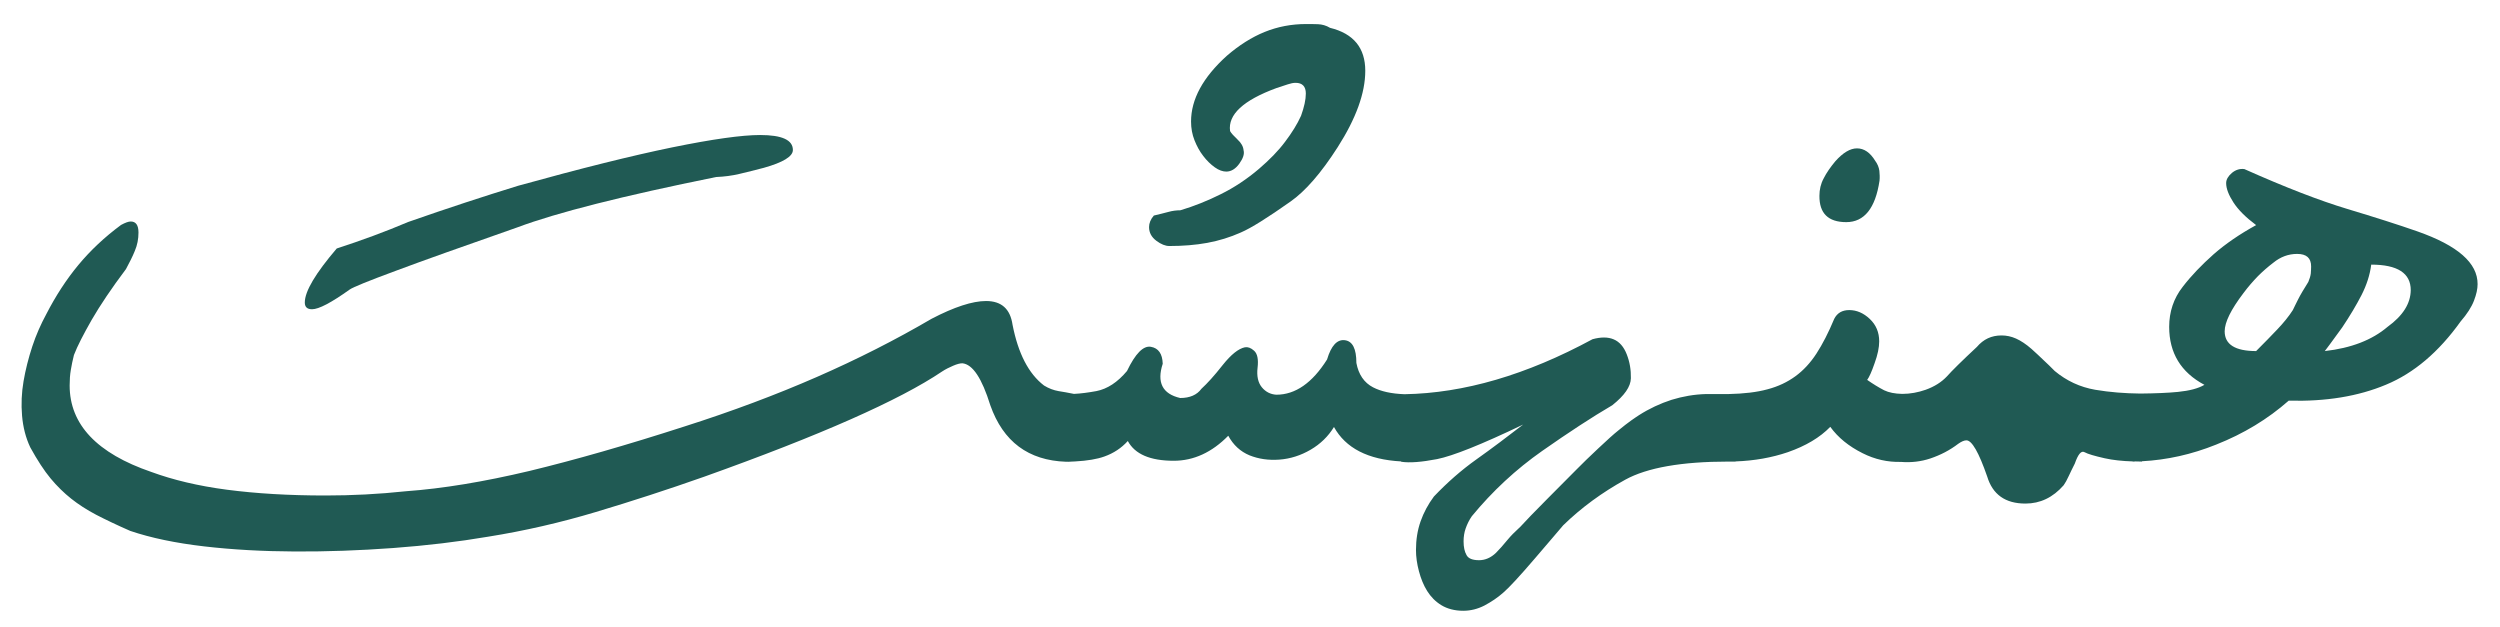 <?xml version="1.0" encoding="utf-8"?>
<!-- Generator: Adobe Illustrator 26.3.0, SVG Export Plug-In . SVG Version: 6.00 Build 0)  -->
<svg version="1.1" xmlns="http://www.w3.org/2000/svg" xmlns:xlink="http://www.w3.org/1999/xlink" x="0px" y="0px"
	 viewBox="0 0 1518.2 380.7" style="enable-background:new 0 0 1518.2 380.7;" xml:space="preserve">
<style type="text/css">
	.st0{fill:#205A54;}
</style>
<g id="Layer_24">
	<g>
		<path class="st0" d="M189.5,187.8c4.1,0,11.7-4,22.9-12c2-1.4,11.3-5.2,28.1-11.4c16.8-6.3,41.4-15,73.9-26.4
			c23.5-8.8,63.6-19,120.5-30.5c4.9-0.2,9.6-0.8,14.2-1.9c4.6-1.1,9.5-2.3,14.8-3.7c11.7-3.3,17.6-6.9,17.6-10.8
			c0-6.1-6.6-9.1-19.9-9.1c-11.1,0-28.9,2.5-53.4,7.5c-24.4,5-55.6,12.8-93.5,23.3c-20.5,6.3-42.8,13.6-66.8,22
			c-13.9,5.9-28.3,11.2-43.4,16.1c-12.9,15.1-19.4,26-19.4,32.8C185.1,186.5,186.6,187.8,189.5,187.8z"/>
		<path class="st0" d="M702.2,146.2c2.9,2.2,5.6,3.2,7.9,3.2c8.2,0,15.9-0.6,23-1.9c7.1-1.3,13.9-3.4,20.4-6.3
			c6.3-2.7,16.3-9,30.2-18.8c9-6.3,18.6-17.3,28.7-33.1c11.1-17.4,16.7-32.8,16.7-46.3c0-13.9-7.1-22.6-21.4-26.1
			c-2.3-1.4-4.8-2.1-7.3-2.2c-2.5-0.1-5-0.1-7.3-0.1c-8.8,0-17.2,1.6-25.1,4.8c-7.9,3.2-15.6,8.1-23,14.5
			c-14.5,13.1-21.7,26.4-21.7,39.9c0,4.1,0.7,7.9,2.1,11.4c1.4,3.5,3.1,6.7,5.3,9.5c2.1,2.8,4.5,5.1,7,6.9c2.5,1.8,4.9,2.6,7,2.6
			c2.9,0,5.6-1.6,7.9-4.8c2.3-3.2,3.2-5.9,2.6-8.1c-0.2-2.3-1.4-4.5-3.7-6.6c-2.2-2.1-3.8-3.8-4.5-5.1c-1.4-10,8-18.7,28.1-26.1
			c2.9-1,5.3-1.8,7-2.3c1.8-0.6,3.3-0.9,4.7-0.9c4.1,0,6.2,2.2,6.2,6.5c0,3.7-1,8.2-2.9,13.5c-2.3,5.1-5.6,10.4-9.7,15.8
			c-4.1,5.5-9.4,10.9-15.8,16.4c-7.4,6.3-15.1,11.4-23.2,15.4c-8,4-16.2,7.3-24.6,9.8c-2.3,0-4.8,0.3-7.3,1
			c-2.5,0.7-5.5,1.4-8.8,2.2c-2,2.3-2.9,4.7-2.9,7C697.8,141.3,699.3,144,702.2,146.2z"/>
		<path class="st0" d="M1121.2,134.9c10.9,0,17.7-8.4,20.2-25.2c0.2-2,0.1-4-0.1-6c-0.3-2.1-1.1-4.1-2.5-6
			c-3.1-5.1-6.8-7.6-11.1-7.6c-4.1,0-8.5,2.6-13.2,7.9c-2.9,3.5-5.3,6.9-7,10.3c-1.8,3.3-2.6,6.8-2.6,10.6
			C1104.8,129.5,1110.2,134.9,1121.2,134.9z"/>
		<path class="st0" d="M1468,140.5c-11.7-4.1-25.9-8.6-42.5-13.6c-16.6-5-37.4-13-62.5-24.2c-2.7-0.4-5.3,0.4-7.6,2.3
			c-2.3,2-3.5,4-3.5,6.2c0,3.3,1.5,7.2,4.4,11.7c2.9,4.5,7.5,9.1,13.8,13.8c-10,5.5-18.6,11.4-25.8,17.7
			c-7.2,6.4-13.5,12.9-18.8,19.8c-5.5,7-8.2,15.2-8.2,24.3c0,15.8,7.1,27.6,21.4,35.2c-3.7,2.2-9.1,3.6-16.1,4.3
			c-6.1,0.6-13.6,0.9-22.8,1c-9.4-0.1-18.5-0.8-27.4-2.3c-9.2-1.6-17.4-5.4-24.6-11.4c-2.3-2.3-4.6-4.6-6.9-6.7
			c-2.2-2.1-4.6-4.4-7.2-6.7c-3.3-2.9-6.5-5-9.4-6.3c-2.9-1.3-5.9-1.9-8.8-1.9c-6.1,0-11,2.3-15,7c-9,8.4-15.1,14.4-18.2,17.9
			c-3.3,3.5-7.6,6.2-12.9,8.1c-4.6,1.6-9.3,2.5-14.2,2.5c-4.5-0.1-8.1-0.8-11-2.2c-3.3-1.7-6.7-3.8-10.3-6.3
			c1.2-1.6,2.7-4.9,4.5-10.1c1.9-5.2,2.8-9.6,2.8-13.3c0-5.5-1.9-10-5.7-13.6c-3.8-3.6-8-5.4-12.5-5.4c-4.3,0-7.3,1.8-9.1,5.3
			c-3.5,8.4-7.1,15.4-10.8,21.1c-3.7,5.7-8,10.3-12.8,13.8c-4.8,3.5-10.4,6.2-16.9,7.9c-6.5,1.8-14.4,2.7-23.7,2.9h-13.8
			c-7,0.2-14,1.4-20.8,3.5c-6.8,2.2-13.5,5.3-19.9,9.4c-1,0.6-2.5,1.7-4.7,3.2c-2.2,1.6-4.7,3.5-7.6,5.9c-2.9,2.3-7,6-12.3,11
			c-5.3,5-9.7,9.2-13.2,12.8c-3.5,3.5-9.4,9.4-17.6,17.7c-8.2,8.3-13.4,13.6-15.5,16c-0.8,0.9-1.5,1.6-2.2,2.2
			c-2.3,2.1-4.5,4.3-6.5,6.7c-2.7,3.3-5,5.9-7.1,8c-3.1,3-6.6,4.5-10.3,4.5c-3.9,0-6.5-1-7.6-3.1c-1.2-2.1-1.8-4.8-1.8-8.4
			c0-2.7,0.4-5.4,1.3-7.9c0.9-2.5,2.1-5,3.7-7.3c12.5-15.2,26.8-28.5,42.8-39.7c16-11.2,30.2-20.5,42.5-27.7
			c7.4-5.9,11.2-11.3,11.3-16.4c0.1-5.1-0.7-9.9-2.5-14.5c-1.8-4.6-4.4-7.6-7.9-9.1c-3.5-1.5-7.8-1.5-12.9-0.1
			c-40.1,21.7-78.1,32.8-114.2,33.4c-8-0.3-14.3-1.7-19.1-4.2c-5.4-2.8-8.8-7.8-10.1-14.8c0-8.6-2.3-13.2-7-13.8
			c-4.7-0.6-8.3,3.3-10.8,11.7c-9,14.3-19.3,21.4-30.8,21.4c-3.5-0.2-6.5-1.7-8.8-4.5c-2.3-2.8-3.2-6.8-2.6-11.9
			c0.6-5.1-0.1-8.5-2.1-10.3c-2-1.8-3.8-2.4-5.6-2.1c-3.9,0.8-8.4,4.4-13.5,10.8c-5.1,6.5-9.4,11.2-12.9,14.4
			c-2.7,3.7-7,5.6-12.9,5.6c-10.8-2.5-14.3-9.5-10.6-20.8c-0.2-6.1-2.6-9.5-7.2-10.3c-4.6-0.8-9.4,4.1-14.5,14.7
			c-5.7,6.8-11.9,10.9-18.6,12.2c-4.9,0.9-9.4,1.5-13.6,1.7c-3.6-0.7-6.7-1.3-9.4-1.7c-2.9-0.5-5.9-1.6-8.8-3.4
			c-9.4-7.2-15.7-19.5-19.1-36.9c-1.4-9.6-6.7-14.4-16.1-14.4c-8.2,0-19.3,3.6-33.1,10.8c-21.7,12.7-44.9,24.5-69.6,35.3
			c-24.7,10.8-51.6,20.9-80.5,30.1c-35,11.3-66.4,20.3-94.1,27c-27.8,6.6-52.7,10.7-74.8,12.3c-16.8,1.8-33.1,2.6-49,2.6
			c-22.3,0-42.2-1.2-59.8-3.5c-17.6-2.3-32.9-6-46-10.8c-33-11.3-49.6-28.8-49.6-52.5c0-3.3,0.2-6.5,0.7-9.4c0.5-2.9,1.1-6,1.9-9.1
			c2.1-5.5,5.8-12.6,10.8-21.4c5.1-8.8,12-19.1,20.8-30.8c2.1-3.9,4-7.6,5.4-11.1c1.5-3.5,2.2-7.2,2.2-11.1c0-4.5-1.6-6.7-4.7-6.7
			c-1.4,0-3.3,0.7-5.9,2.1c-10,7.4-18.6,15.5-25.9,24.3c-7.3,8.8-13.8,18.8-19.5,29.9c-3.3,6.1-6.2,12.6-8.5,19.6
			c-2.3,7-4.1,14.1-5.3,21.1c-1.2,7-1.5,14-0.9,21c0.6,6.9,2.2,13.3,5,19.2c4.3,7.8,8.4,14.1,12.3,18.8c3.9,4.7,8.1,8.8,12.5,12.3
			c4.4,3.5,9.5,6.8,15.2,9.8c5.8,3,12.7,6.3,20.7,9.8c12.7,4.3,27.7,7.4,44.9,9.4c17.2,2,35.5,3,55,3.1c19.4,0.1,39.3-0.6,59.7-2.1
			c20.3-1.5,39.6-3.8,57.8-6.9c21.9-3.5,43.7-8.5,65.4-15c21.7-6.5,43.6-13.6,65.7-21.4c70.6-25.2,118.7-46.5,144.5-63.9
			c2.1-1.4,4.4-2.5,6.7-3.5c2.3-1,4.2-1.5,5.6-1.5c6.3,0.6,11.9,9.1,17,25.5c7.8,22.1,23.1,33.5,46,34.3v0c0,0,0.1,0,0.1,0
			c1.8,0.1,3.6-0.2,5.5-0.2l0,0c7.3-0.4,13.3-1.4,17.7-3c5.6-2,10.3-5.1,14.2-9.4c4.3,8,13.6,12,27.9,12c12.1,0,23.2-5.1,33.1-15.2
			c3.1,5.7,7.4,9.6,12.9,11.9c5.5,2.2,11.5,3.1,18.2,2.6c6.6-0.5,12.9-2.5,18.9-6c6-3.5,10.7-8.1,14.2-13.8
			c7.1,12.8,20.6,19.8,40.8,20.9c0,0.1,0,0.1,0,0.2c5.1,0.8,12.4,0.2,21.8-1.6c9.5-1.9,26.9-8.8,52.3-21c-9.6,7.4-19,14.5-28.3,21.1
			c-9.3,6.6-17.9,14.2-25.9,22.6c-3.5,4.7-6.2,9.7-8.1,15.1c-1.9,5.4-2.8,11.2-2.8,17.4c0,4.1,0.6,8.4,1.8,12.9
			c1.2,4.5,2.8,8.5,5,12c2.2,3.5,5,6.4,8.6,8.6c3.6,2.2,8.1,3.4,13.3,3.4c4.5,0,8.8-1.1,12.9-3.2c4.1-2.2,7.9-4.7,11.4-7.8
			c3.5-3,10-10,19.4-21c9.4-10.9,15-17.6,17-19.9c11.1-10.8,23.7-20,37.7-27.7c13.3-7.3,34.2-11,62.6-11v0c0.3,0,0.6,0,0.9,0
			c1.2,0,2.3,0,3.5,0v-0.1c11.4-0.4,22-2.3,31.7-5.6c10.9-3.8,19.5-8.9,25.8-15.4c4.7,6.5,11.2,11.8,19.6,16
			c7.5,3.8,15.3,5.5,23.3,5.3c6.2,0.5,12.2-0.2,17.9-2.1c6.2-2.1,11.8-5,16.9-8.9c2-1.4,3.6-2.1,5-2.1c3.3,0,7.5,7.3,12.6,22
			c3.3,10.9,11,16.4,23.2,16.4c9,0,16.7-3.7,23.2-11.1c1-1.4,2-3.2,3.1-5.6c1.1-2.3,2.3-4.9,3.7-7.6c2-5.7,3.9-8,5.9-6.9
			c2,1.1,6.1,2.3,12.3,3.7c4.9,1.1,10.6,1.7,17,1.9v0.1c0.5,0,1.1,0,1.6-0.1c1.3,0,2.6,0.1,4,0.1v-0.2c15.1-0.8,30.1-4.1,45-10.1
			c16.7-6.6,31.4-15.5,44.1-26.7c22.5,0.6,42.2-2.6,59.1-9.7c16.9-7,32-19.8,45.3-38.4c3.9-4.5,6.6-8.7,8.1-12.6
			c1.5-3.9,2.2-7.2,2.2-10C1504.7,159.7,1492.5,149.1,1468,140.5z M1403.3,166.1c-0.2,1.5-0.7,3.2-1.5,5.1
			c-2.7,4.3-4.8,7.8-6.2,10.6c-1.4,2.7-2.4,4.9-3.2,6.5c-2.5,3.9-5.7,7.8-9.4,11.7c-3.7,3.9-8,8.3-12.9,13.2c-12.7,0-19.1-4-19.1-12
			c0-5.5,3.8-13.2,11.4-23.2c2.9-3.9,5.9-7.3,8.8-10.3c2.9-2.9,6.1-5.7,9.4-8.2c4.3-3.5,9.1-5.3,14.4-5.3c5.7,0,8.5,2.5,8.5,7.6
			C1403.5,163.2,1403.4,164.7,1403.3,166.1z M1449.9,198.5c-9.4,8-22.1,12.9-38.1,14.7c0.4-0.4,3.9-5.2,10.6-14.4
			c4.7-7,8.6-13.6,11.7-19.6c3.1-6.1,5.1-12.2,5.9-18.5c16,0,24,5.2,24,15.5C1463.9,184.3,1459.3,191.7,1449.9,198.5z"/>
	</g>
</g>
<g id="Layer_2">
</g>
</svg>
